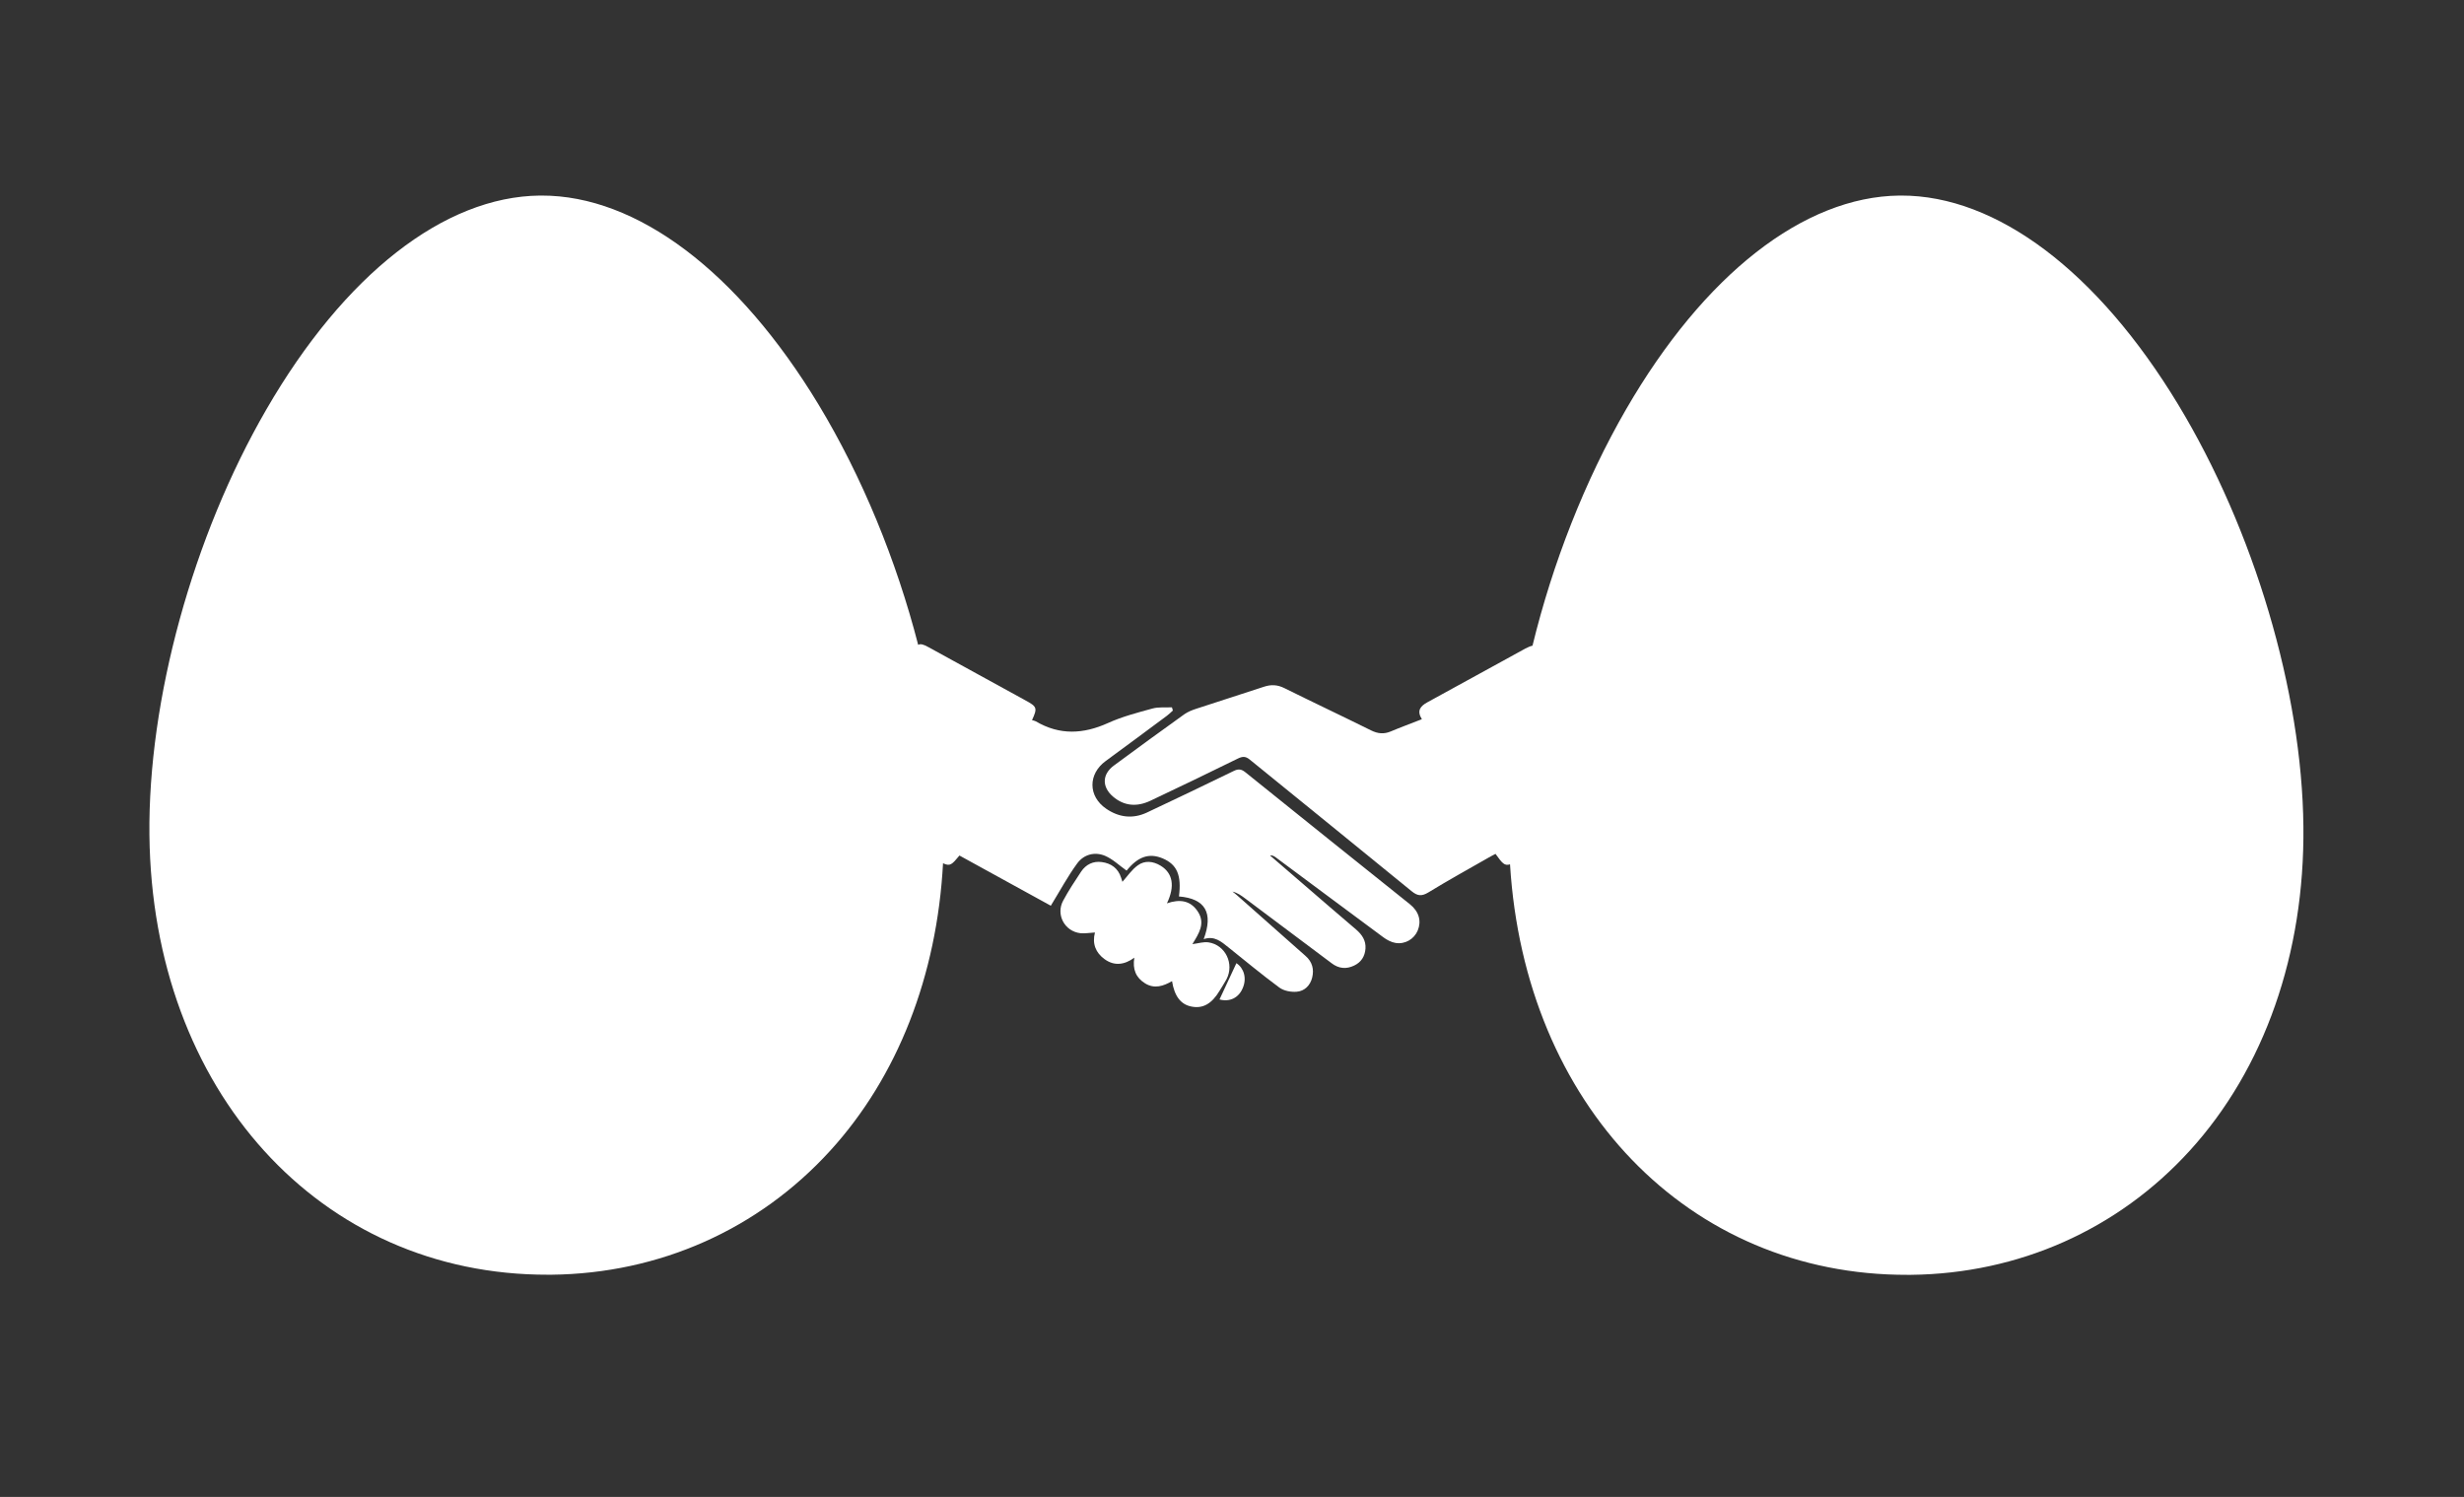 <?xml version="1.0" encoding="utf-8"?>
<!-- Generator: Adobe Illustrator 24.0.0, SVG Export Plug-In . SVG Version: 6.00 Build 0)  -->
<svg version="1.1" id="Layer_1" xmlns="http://www.w3.org/2000/svg" xmlns:xlink="http://www.w3.org/1999/xlink" x="0px" y="0px"
	 viewBox="0 0 207.12 125.84" style="enable-background:new 0 0 207.12 125.84;" xml:space="preserve">
<rect x="0" y="0" width="207.12" height="125.84" fill="#333333" stroke="none"/>
<style type="text/css">
	.st0{fill:#FFFFFF;}
</style>
<path class="st0" d="M118.52,76.02c-4.62-3.7-9.24-7.39-13.85-11.11c-0.34-0.27-0.59-0.28-0.96-0.1c-2.43,1.18-4.86,2.35-7.31,3.5
	c-1.18,0.55-2.34,0.41-3.41-0.32c-1.54-1.05-1.54-2.93-0.04-4.02c1.72-1.26,3.43-2.53,5.14-3.8c0.18-0.13,0.33-0.29,0.5-0.44
	c-0.03-0.09-0.05-0.18-0.08-0.27c-0.55,0.03-1.12-0.04-1.63,0.1c-1.27,0.35-2.55,0.68-3.74,1.22c-2.08,0.94-4.07,1.04-6.07-0.14
	c-0.09-0.05-0.21-0.07-0.32-0.1c0.46-1.01,0.43-1.13-0.53-1.65c-2.72-1.5-5.45-3-8.18-4.49c-0.41-0.23-0.66-0.3-0.86-0.19
	C75.36,47.14,72.47,40.07,68.8,34c-6.77-11.18-15.26-17.58-23.29-17.56l-0.13,0c-8.05,0.09-16.43,6.64-22.99,17.98
	c-6.19,10.69-9.95,24.4-9.83,35.77c0.23,21.47,14.32,37.02,33.52,36.97l0.28,0c9.07-0.1,17.39-3.8,23.43-10.43
	c5.67-6.22,8.97-14.71,9.48-24.16c0.6,0.28,0.74,0.12,1.38-0.65c2.61,1.44,5.22,2.87,7.68,4.22c0.78-1.27,1.42-2.47,2.22-3.56
	c0.55-0.75,1.46-1,2.33-0.64c0.66,0.28,1.21,0.82,1.82,1.25c0.94-1.17,1.88-1.51,3.03-1.03c1.21,0.51,1.6,1.42,1.37,3.2
	c2.21,0.18,2.91,1.37,2.08,3.59c0.9-0.31,1.48,0.21,2.08,0.69c1.42,1.14,2.82,2.3,4.28,3.38c0.38,0.28,0.98,0.39,1.46,0.35
	c0.66-0.05,1.14-0.53,1.3-1.19c0.17-0.69,0.01-1.33-0.56-1.82c-1.92-1.7-3.84-3.4-5.76-5.1c-0.12-0.11-0.25-0.2-0.38-0.31
	c0.43,0.11,0.73,0.33,1.04,0.56c2.43,1.82,4.87,3.65,7.3,5.47c0.59,0.45,1.23,0.51,1.89,0.19c0.59-0.28,0.9-0.77,0.95-1.42
	c0.05-0.68-0.29-1.18-0.79-1.61c-1.55-1.32-3.09-2.65-4.63-3.98c-0.87-0.75-1.74-1.5-2.61-2.25c0.22-0.02,0.35,0.07,0.48,0.16
	c3.02,2.24,6.03,4.49,9.06,6.73c0.3,0.22,0.66,0.41,1.02,0.47c0.81,0.13,1.56-0.33,1.86-1.04C119.5,77.43,119.28,76.63,118.52,76.02
	z"/>
<path class="st0" d="M183.09,34c-6.77-11.18-15.26-17.58-23.29-17.56l-0.13,0c-8.05,0.09-16.43,6.64-22.99,17.98
	c-3.46,5.99-6.17,12.92-7.86,19.86c-0.16,0.03-0.35,0.11-0.6,0.24c-2.75,1.51-5.49,3.02-8.24,4.52c-0.58,0.32-0.91,0.7-0.46,1.42
	c-0.94,0.37-1.79,0.68-2.62,1.03c-0.57,0.24-1.09,0.19-1.65-0.09c-2.42-1.2-4.86-2.35-7.28-3.55c-0.58-0.29-1.12-0.32-1.72-0.12
	c-1.9,0.63-3.82,1.23-5.72,1.86c-0.34,0.11-0.68,0.25-0.97,0.45c-1.98,1.42-3.96,2.86-5.92,4.31c-1,0.73-1.03,1.79-0.1,2.6
	c0.96,0.83,2.04,0.89,3.15,0.37c2.46-1.16,4.92-2.35,7.36-3.55c0.39-0.19,0.65-0.21,1.01,0.09c4.53,3.69,9.08,7.36,13.6,11.06
	c0.51,0.42,0.86,0.43,1.41,0.1c1.65-1.01,3.35-1.95,5.03-2.91c0.2-0.12,0.41-0.22,0.61-0.33c0.57,0.79,0.75,1.03,1.22,0.88
	c1.24,20.19,14.97,34.56,33.42,34.51l0.28,0c9.07-0.1,17.39-3.8,23.43-10.43c6.28-6.89,9.67-16.57,9.56-27.25
	C193.51,58.14,189.47,44.55,183.09,34z M103.93,80.97c-0.46,0.99-0.94,2.01-1.42,3.05c0.85,0.23,1.61-0.13,1.95-0.95
	C104.83,82.23,104.55,81.37,103.93,80.97z M101.58,79.22c-0.4-0.06-0.83,0.08-1.35,0.15c0.54-0.89,1.12-1.74,0.45-2.75
	c-0.63-0.95-1.54-1.04-2.59-0.68c0.7-1.46,0.49-2.55-0.54-3.17c-0.63-0.38-1.32-0.45-1.9-0.03c-0.51,0.36-0.88,0.92-1.3,1.39
	c-0.02-0.07-0.07-0.2-0.11-0.34c-0.25-0.8-0.85-1.22-1.63-1.32c-0.71-0.1-1.33,0.2-1.73,0.8c-0.53,0.8-1.06,1.6-1.51,2.44
	c-0.64,1.17,0.12,2.59,1.45,2.74c0.39,0.04,0.79-0.04,1.22-0.06c-0.24,0.93,0.05,1.7,0.82,2.25c0.81,0.58,1.65,0.48,2.49-0.13
	c-0.16,0.97,0.13,1.68,0.91,2.16c0.78,0.48,1.53,0.23,2.26-0.19c0.2,1.26,0.73,1.95,1.6,2.13c0.97,0.21,1.73-0.21,2.39-1.31
	c0.2-0.33,0.41-0.65,0.59-0.98C103.77,81.03,103.01,79.43,101.58,79.22z"/>
</svg>
